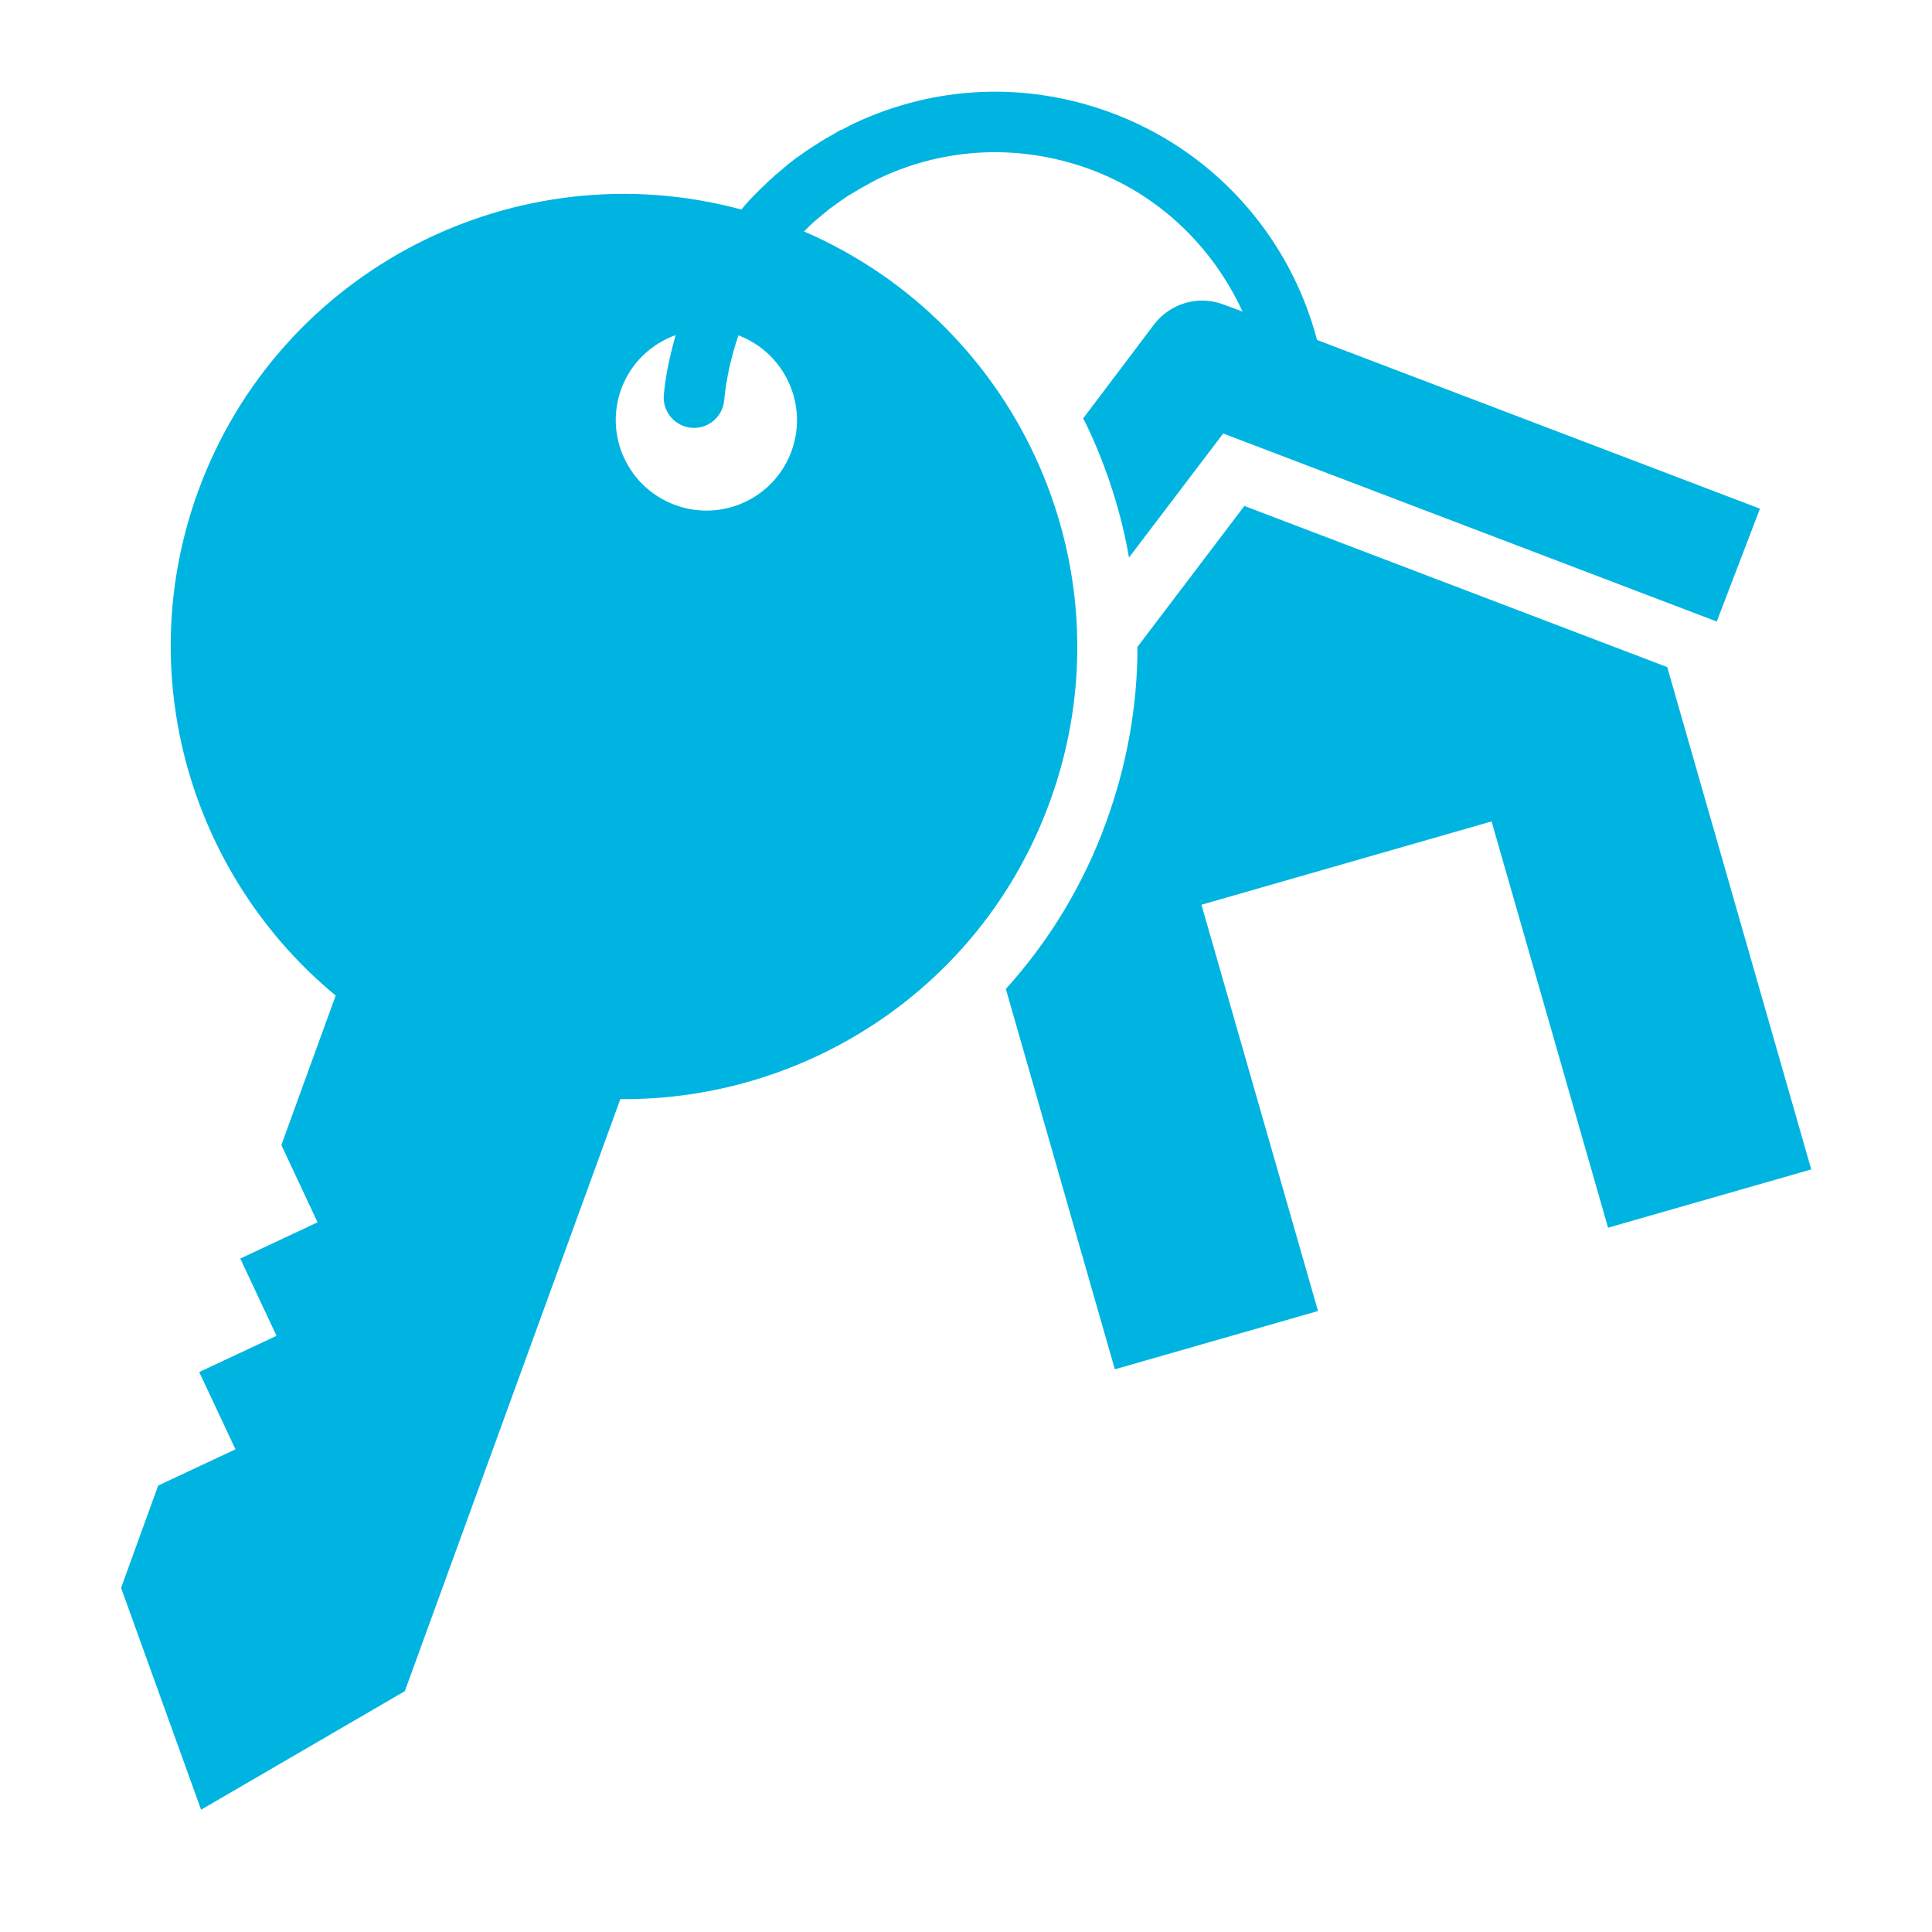 <svg width="24" height="24" viewBox="0 0 24 24" fill="none" xmlns="http://www.w3.org/2000/svg">
<path d="M20.711 8.287L15.458 6.285L14.13 8.036C14.13 8.771 13.999 9.506 13.74 10.215C13.459 10.991 13.031 11.693 12.495 12.285L13.849 17.01L16.373 16.286L14.925 11.239L18.529 10.204L19.976 15.251L22.5 14.527L20.711 8.287Z" fill="#00B4E1"/>
<path d="M9.983 2.88C10.009 2.854 10.031 2.831 10.058 2.805C10.103 2.76 10.151 2.723 10.2 2.681C10.234 2.651 10.268 2.625 10.305 2.595C10.35 2.561 10.399 2.528 10.444 2.494C10.489 2.464 10.53 2.434 10.575 2.408C10.62 2.381 10.665 2.355 10.71 2.329C10.785 2.288 10.856 2.246 10.935 2.209C11.753 1.826 12.671 1.789 13.523 2.096C14.393 2.411 15.064 3.064 15.435 3.87L15.203 3.784C14.891 3.664 14.539 3.765 14.336 4.031L13.455 5.198C13.481 5.243 13.504 5.291 13.526 5.34C13.763 5.85 13.931 6.386 14.025 6.926L15.195 5.385L21.326 7.721L21.863 6.319L16.361 4.223C16.02 2.929 15.071 1.86 13.778 1.391C12.739 1.013 11.618 1.061 10.616 1.53C10.56 1.556 10.511 1.586 10.455 1.613C10.448 1.613 10.44 1.613 10.433 1.62C10.403 1.635 10.373 1.658 10.343 1.673C10.286 1.703 10.23 1.736 10.178 1.77C10.121 1.804 10.069 1.841 10.016 1.875C9.96 1.916 9.9 1.954 9.844 1.999C9.799 2.033 9.758 2.066 9.716 2.104C9.656 2.153 9.6 2.201 9.544 2.254C9.51 2.288 9.476 2.321 9.439 2.355C9.383 2.411 9.323 2.471 9.27 2.531C9.248 2.554 9.229 2.58 9.21 2.603C6.42 1.849 3.469 3.341 2.46 6.105C1.624 8.404 2.385 10.894 4.17 12.367L3.495 14.224L3.945 15.184L2.985 15.634L3.435 16.594L2.475 17.044L2.925 18.004L1.965 18.454L1.504 19.725L2.498 22.481L5.029 21.008L7.706 13.654C10.024 13.672 12.206 12.259 13.043 9.956C14.066 7.144 12.701 4.05 9.99 2.876L9.983 2.88ZM9.833 5.603C9.619 6.188 8.974 6.488 8.389 6.274C7.804 6.06 7.504 5.415 7.718 4.83C7.838 4.504 8.093 4.271 8.393 4.163C8.325 4.406 8.269 4.654 8.246 4.905C8.228 5.111 8.381 5.295 8.588 5.314C8.794 5.333 8.978 5.179 8.996 4.973C9.023 4.699 9.083 4.429 9.173 4.166C9.746 4.384 10.043 5.021 9.833 5.603Z" fill="#00B4E1"/>
</svg>
